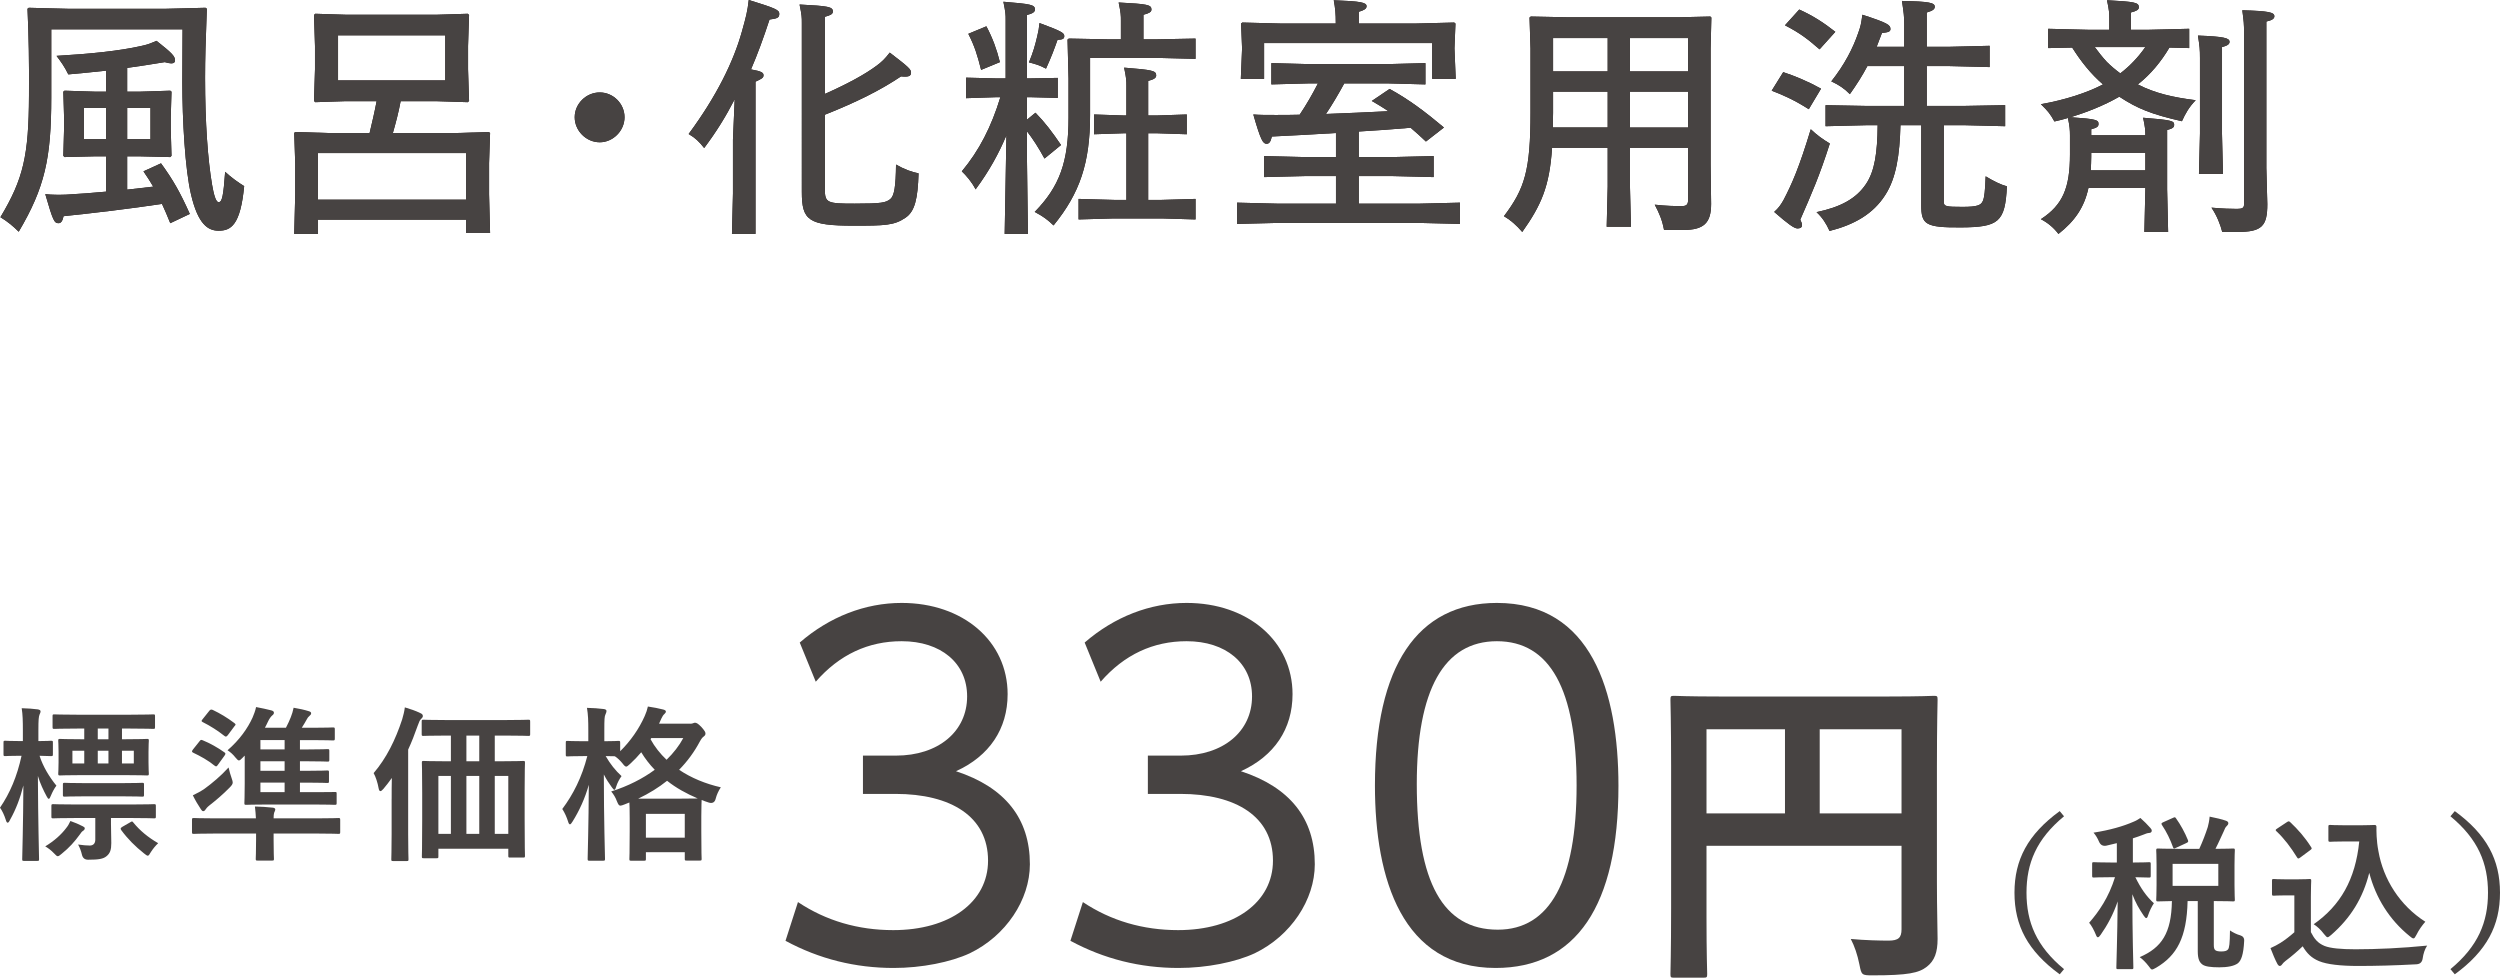 <?xml version="1.0" encoding="UTF-8"?><svg id="b" xmlns="http://www.w3.org/2000/svg" width="179.694" height="70.275" viewBox="0 0 179.694 70.275"><defs><style>.d{fill:#231815;}.e{fill:#474342;}</style></defs><g id="c"><path class="d" d="m11.968.63l2.81-.072.09.072c-.09,2.503-.126,3.493-.126,4.97,0,3.241.198,5.906.504,7.689.108.612.252,1.242.469,1.242.252,0,.342-.45.468-2.179.45.414.954.774,1.368,1.026-.27,2.809-.954,3.205-1.836,3.205-.757,0-1.477-.45-1.981-2.593-.432-1.801-.63-5.402-.63-8.066,0-1.566.018-2.809.018-3.817H3.686v4.915c0,4.357-.468,6.464-2.341,9.633-.396-.396-.81-.738-1.315-1.044,1.657-2.754,2.035-4.447,2.053-8.732.019-2.305-.018-4.303-.107-6.248l.09-.072,2.809.072h7.094Zm-2.826,13c.63-.072,1.242-.144,1.872-.216-.216-.36-.432-.72-.702-1.099l1.261-.576c.864,1.188,1.368,2.071,2.07,3.637l-1.404.666c-.198-.504-.397-.954-.594-1.386-2.413.36-4.826.648-7.076.882-.072.342-.181.504-.36.504-.307,0-.397-.162-.954-2.088.486.054,1.008.054,1.494.036.973-.054,1.927-.126,2.881-.216v-2.539h-.756l-2.233.054-.09-.09.055-1.98v-.774l-.055-1.855.09-.072,2.251.072h.738v-1.512c-.828.09-1.71.18-2.719.27-.271-.558-.522-.9-.847-1.333,2.485-.144,4.519-.36,6.05-.702.433-.09.685-.18,1.135-.378,1.099.864,1.332,1.099,1.332,1.405,0,.126-.071.216-.27.216-.108,0-.271-.036-.469-.09-.954.162-1.818.288-2.7.414v1.71h.864l2.232-.072.09.072-.054,1.855v.828l.054,1.927-.09.09-2.232-.054h-.864v2.394Zm-1.513-5.87h-1.603v2.232h1.603v-2.232Zm3.187,2.232v-2.232h-1.674v2.232h1.674Z"/><path class="d" d="m28.798,7.274c-.144.774-.342,1.531-.559,2.287h4.556l2.341-.072.09.072-.072,2.161v2.251l.072,2.773h-1.728v-.955h-10.641v1.026h-1.711l.072-2.791v-2.305l-.072-2.161.072-.072,2.341.072h3.007c.18-.756.36-1.512.504-2.287h-2.232l-2.179.072-.09-.09.071-2.269v-1.674l-.071-2.233.09-.09,2.269.072h6.41l2.286-.072.091.09-.072,2.233v1.674l.072,2.269-.091.09-2.286-.072h-2.539Zm4.699,3.727h-10.641v3.349h10.641v-3.349Zm-9.2-5.221h7.706v-3.241h-7.706v3.241Z"/><path class="d" d="m44.89,8.426c0,.973-.828,1.801-1.782,1.801-.973,0-1.801-.828-1.801-1.801,0-.972.828-1.782,1.801-1.782.972,0,1.782.81,1.782,1.782Z"/><path class="d" d="m52.808,7.13c-.647,1.261-1.332,2.359-2.196,3.511-.342-.45-.648-.738-1.116-1.008,1.998-2.701,3.223-5.186,3.835-7.382.288-1.026.397-1.44.486-2.251,1.944.594,2.196.72,2.196.99,0,.288-.144.342-.702.414-.432,1.315-.864,2.503-1.332,3.583.81.144.9.252.9.432s-.144.252-.576.45v10.947h-1.692l.071-2.899v-3.871l.126-2.917Zm6.482-.378c1.656-.738,2.881-1.404,3.727-2.035.36-.27.576-.468.936-.936,1.387,1.062,1.53,1.206,1.53,1.44,0,.252-.18.324-.72.27-1.423.954-3.115,1.818-5.474,2.755v5.347c0,.991.162,1.044,2.143,1.044,1.963,0,2.232-.072,2.557-.324.288-.234.397-.9.414-2.484.595.342,1.135.54,1.621.63-.055,1.837-.271,2.737-.936,3.187-.81.558-1.477.576-3.728.576-3.276,0-3.727-.396-3.727-2.431V1.638c0-.396,0-.522-.162-1.314,2.07.108,2.394.162,2.394.504,0,.18-.162.27-.576.378v5.546Z"/><path class="d" d="m72.338,9.723c-.54,1.296-1.243,2.575-2.215,3.889-.252-.504-.666-.99-.99-1.296,1.26-1.512,2.124-3.205,2.772-5.33h-.288l-2.179.072v-1.477l2.179.054h.666V1.44c0-.396,0-.522-.162-1.315,1.981.162,2.269.216,2.269.558,0,.18-.161.288-.576.396v4.556h.217l1.998-.036v1.44l-1.998-.054h-.217v1.621l.612-.504c.702.72,1.188,1.368,1.837,2.322l-1.188.973c-.432-.792-.828-1.405-1.261-1.963v1.873l.072,5.51h-1.674l.126-7.094Zm-1.44-7.832c.45.846.756,1.692.972,2.575l-1.351.558c-.27-1.081-.468-1.71-.918-2.593l1.297-.54Zm5.6.702c0,.216-.144.252-.486.27-.234.666-.45,1.242-.828,2.071-.469-.252-.793-.342-1.225-.45.306-.738.432-1.188.594-1.873.091-.378.127-.576.162-.955,1.549.576,1.783.702,1.783.936Zm6.607.234l2.827-.054v1.458l-2.827-.072h-4.753v4.105c0,3.457-.738,5.618-2.629,7.94-.378-.378-.738-.648-1.351-.972,1.782-1.818,2.431-3.583,2.431-6.788v-2.791l-.072-2.809.091-.072,2.809.054h.936v-1.333c0-.396,0-.522-.162-1.314,2.07.108,2.358.162,2.358.504,0,.18-.162.27-.576.378v1.765h.918Zm-2.143,6.752h-.162l-2.16.072v-1.422l2.16.072h.162v-2.124c0-.396,0-.522-.162-1.315,2.017.162,2.305.216,2.305.558,0,.18-.162.288-.576.396v2.485h.612l2.161-.072v1.422l-2.161-.072h-.612v4.79h.973l2.431-.072v1.476l-2.431-.072h-3.439l-2.538.072v-1.476l2.538.072h.9v-4.79Z"/><path class="d" d="m96.027,9.56c-1.494.09-3.025.18-4.609.252-.09.396-.198.522-.378.522-.252,0-.414-.216-.955-2.106.469.036.9.036,1.603.036.576,0,1.152,0,1.728-.018.486-.72.919-1.477,1.315-2.251h-.666l-2.683.072v-1.531l2.683.072h5.708l2.683-.072v1.531l-2.683-.072h-3.151c-.414.756-.846,1.495-1.315,2.197,1.495-.054,2.989-.126,4.483-.198-.359-.252-.756-.486-1.188-.738l1.278-.864c1.441.792,2.575,1.657,3.907,2.773l-1.296,1.008c-.378-.36-.738-.684-1.099-.99-1.242.108-2.484.198-3.727.27v1.836h2.484l2.899-.072v1.512l-2.899-.072h-2.484v1.98h4.393l2.881-.072v1.53l-2.881-.072h-10.263l-2.881.072v-1.53l2.881.072h4.231v-1.98h-2.269l-2.899.072v-1.512l2.899.072h2.269v-1.728Zm5.689-7.868l2.809-.072.091.072-.072,1.783.09,2.196h-1.692v-2.575h-12.082v2.575h-1.674l.09-2.196-.072-1.783.09-.072,2.81.072h3.906v-.054c0-.63-.035-1.044-.144-1.62,1.963.072,2.358.162,2.358.432,0,.18-.18.288-.558.396v.846h4.051Z"/><path class="d" d="m117.159,10.623v2.791l.072,2.881h-1.747l.072-2.881v-2.791h-3.997c-.18,2.791-.792,4.141-2.143,6.05-.414-.486-.847-.864-1.315-1.134,1.494-1.98,1.908-3.277,1.908-7.454V3.493l-.071-2.233.09-.072,2.719.054h7.851l2.34-.054.072.072-.054,2.233v8.336l.036,2.827c0,1.351-.504,1.873-1.999,1.873h-1.386c-.127-.702-.343-1.206-.667-1.818.793.09,1.549.108,1.873.108.396,0,.522-.09.522-.45v-3.745h-4.178Zm-1.603-1.458v-2.575h-3.925v1.53l-.019,1.044h3.943Zm0-4.033v-2.394h-3.925v2.394h3.925Zm5.78-2.394h-4.178v2.394h4.178v-2.394Zm-4.178,3.853v2.575h4.178v-2.575h-4.178Z"/><path class="d" d="m130.01,7.85c-.954-.612-1.765-.99-2.665-1.332l.828-1.333c.828.27,1.818.684,2.719,1.188l-.882,1.476Zm-.486,8.336c0,.162-.126.234-.324.234-.233,0-.666-.306-1.675-1.188.324-.288.469-.504.667-.846.612-1.17,1.134-2.359,1.962-5.096.433.414.883.738,1.369,1.026-.757,2.359-1.278,3.529-2.125,5.474.072.144.126.27.126.396Zm1.261-12.64c-.847-.738-1.404-1.17-2.485-1.728l1.026-1.134c1.026.468,1.765.954,2.593,1.603l-1.134,1.26Zm5.815,5.456c-.054,2.143-.306,3.799-1.099,5.023-.864,1.351-2.215,2.125-3.997,2.575-.233-.522-.522-.973-.936-1.351,1.711-.36,2.846-.954,3.565-2.035.612-.918.81-2.215.828-4.213h-.846l-2.899.072v-1.513l2.899.054h2.755v-2.863h-2.647c-.36.684-.774,1.333-1.26,2.017-.379-.396-.81-.684-1.333-.918.973-1.224,1.566-2.413,1.927-3.457.18-.504.216-.648.306-1.333,1.837.594,2.018.738,2.018,1.026,0,.198-.162.234-.612.288-.126.342-.253.666-.379.99h1.981v-1.638c0-.558-.036-.81-.162-1.657,1.944.036,2.358.126,2.358.414,0,.18-.144.288-.576.415v2.466h1.62l2.899-.072v1.53l-2.899-.072h-1.62v2.863h2.755l2.881-.054v1.513l-2.881-.072h-1.53v5.51c0,.324.144.36,1.351.36,1.08,0,1.332-.127,1.458-.432.108-.252.162-.72.198-1.765.594.36,1.116.612,1.53.72-.126,2.575-.595,2.935-3.295,2.953-2.575.018-2.863-.216-2.863-1.603v-5.744h-1.494Z"/><path class="d" d="m155.931,3.421c-.594,1.008-1.35,1.927-2.269,2.647,1.207.63,2.557.936,4.159,1.134-.486.504-.738.954-.99,1.512-2.196-.504-3.187-.9-4.501-1.764-1.099.63-2.287,1.098-3.493,1.476,1.855.126,1.999.198,1.999.486,0,.18-.108.27-.522.378v.432h3.889c0-.36-.018-.594-.162-1.26,2.071.162,2.233.234,2.233.504,0,.18-.091.27-.505.378v4.267l.072,3.061h-1.71l.071-3.061v-.108h-4.087c-.306,1.404-.973,2.377-2.16,3.313-.307-.414-.738-.792-1.261-1.062,1.584-1.026,2.089-2.269,2.089-4.645v-1.387c0-.378-.019-.63-.144-1.242-.306.09-.63.18-.972.252-.288-.522-.45-.738-.973-1.242,1.728-.306,3.295-.81,4.465-1.422-.882-.756-1.602-1.675-2.214-2.647l-1.728.036v-1.387l2.898.072h1.494v-.81c0-.397,0-.522-.162-1.315,1.999.108,2.287.162,2.287.504,0,.18-.162.27-.576.378v1.242h1.315l2.881-.072v1.387l-1.423-.036Zm-1.728,7.562h-3.889v.27c0,.342-.019.684-.036.99h3.925v-1.26Zm-3.637-7.599c.271.36.559.738.864,1.062.306.306.63.576.973.828.702-.54,1.296-1.17,1.8-1.891h-3.637Zm9.146,6.212l.072,2.899h-1.728l.072-2.899v-5.419c0-.63-.019-.81-.144-1.621,1.891.072,2.269.18,2.269.45,0,.162-.126.27-.54.378v6.212Zm3.188,2.449l.071,2.629c0,1.585-.396,1.998-2.143,1.998h-1.098c-.126-.504-.378-1.17-.774-1.747.792.072,1.404.09,1.836.09.379,0,.505-.072.505-.324V2.358c0-.63-.019-.81-.126-1.62,1.891.054,2.305.144,2.305.432,0,.18-.181.288-.576.378v10.497Z"/><path class="e" d="m11.968.63l2.81-.072.09.072c-.09,2.503-.126,3.493-.126,4.97,0,3.241.198,5.906.504,7.689.108.612.252,1.242.469,1.242.252,0,.342-.45.468-2.179.45.414.954.774,1.368,1.026-.27,2.809-.954,3.205-1.836,3.205-.757,0-1.477-.45-1.981-2.593-.432-1.801-.63-5.402-.63-8.066,0-1.566.018-2.809.018-3.817H3.686v4.915c0,4.357-.468,6.464-2.341,9.633-.396-.396-.81-.738-1.315-1.044,1.657-2.754,2.035-4.447,2.053-8.732.019-2.305-.018-4.303-.107-6.248l.09-.072,2.809.072h7.094Zm-2.826,13c.63-.072,1.242-.144,1.872-.216-.216-.36-.432-.72-.702-1.099l1.261-.576c.864,1.188,1.368,2.071,2.07,3.637l-1.404.666c-.198-.504-.397-.954-.594-1.386-2.413.36-4.826.648-7.076.882-.072.342-.181.504-.36.504-.307,0-.397-.162-.954-2.088.486.054,1.008.054,1.494.036.973-.054,1.927-.126,2.881-.216v-2.539h-.756l-2.233.054-.09-.09.055-1.98v-.774l-.055-1.855.09-.072,2.251.072h.738v-1.512c-.828.09-1.71.18-2.719.27-.271-.558-.522-.9-.847-1.333,2.485-.144,4.519-.36,6.05-.702.433-.09.685-.18,1.135-.378,1.099.864,1.332,1.099,1.332,1.405,0,.126-.071.216-.27.216-.108,0-.271-.036-.469-.09-.954.162-1.818.288-2.7.414v1.71h.864l2.232-.072.09.072-.054,1.855v.828l.054,1.927-.09.09-2.232-.054h-.864v2.394Zm-1.513-5.87h-1.603v2.232h1.603v-2.232Zm3.187,2.232v-2.232h-1.674v2.232h1.674Z"/><path class="e" d="m28.798,7.274c-.144.774-.342,1.531-.559,2.287h4.556l2.341-.072.09.072-.072,2.161v2.251l.072,2.773h-1.728v-.955h-10.641v1.026h-1.711l.072-2.791v-2.305l-.072-2.161.072-.072,2.341.072h3.007c.18-.756.36-1.512.504-2.287h-2.232l-2.179.072-.09-.09.071-2.269v-1.674l-.071-2.233.09-.09,2.269.072h6.41l2.286-.072.091.09-.072,2.233v1.674l.072,2.269-.091.09-2.286-.072h-2.539Zm4.699,3.727h-10.641v3.349h10.641v-3.349Zm-9.2-5.221h7.706v-3.241h-7.706v3.241Z"/><path class="e" d="m44.89,8.426c0,.973-.828,1.801-1.782,1.801-.973,0-1.801-.828-1.801-1.801,0-.972.828-1.782,1.801-1.782.972,0,1.782.81,1.782,1.782Z"/><path class="e" d="m52.808,7.13c-.647,1.261-1.332,2.359-2.196,3.511-.342-.45-.648-.738-1.116-1.008,1.998-2.701,3.223-5.186,3.835-7.382.288-1.026.397-1.44.486-2.251,1.944.594,2.196.72,2.196.99,0,.288-.144.342-.702.414-.432,1.315-.864,2.503-1.332,3.583.81.144.9.252.9.432s-.144.252-.576.45v10.947h-1.692l.071-2.899v-3.871l.126-2.917Zm6.482-.378c1.656-.738,2.881-1.404,3.727-2.035.36-.27.576-.468.936-.936,1.387,1.062,1.53,1.206,1.53,1.44,0,.252-.18.324-.72.27-1.423.954-3.115,1.818-5.474,2.755v5.347c0,.991.162,1.044,2.143,1.044,1.963,0,2.232-.072,2.557-.324.288-.234.397-.9.414-2.484.595.342,1.135.54,1.621.63-.055,1.837-.271,2.737-.936,3.187-.81.558-1.477.576-3.728.576-3.276,0-3.727-.396-3.727-2.431V1.638c0-.396,0-.522-.162-1.314,2.07.108,2.394.162,2.394.504,0,.18-.162.27-.576.378v5.546Z"/><path class="e" d="m72.338,9.723c-.54,1.296-1.243,2.575-2.215,3.889-.252-.504-.666-.99-.99-1.296,1.26-1.512,2.124-3.205,2.772-5.33h-.288l-2.179.072v-1.477l2.179.054h.666V1.44c0-.396,0-.522-.162-1.315,1.981.162,2.269.216,2.269.558,0,.18-.161.288-.576.396v4.556h.217l1.998-.036v1.44l-1.998-.054h-.217v1.621l.612-.504c.702.72,1.188,1.368,1.837,2.322l-1.188.973c-.432-.792-.828-1.405-1.261-1.963v1.873l.072,5.51h-1.674l.126-7.094Zm-1.44-7.832c.45.846.756,1.692.972,2.575l-1.351.558c-.27-1.081-.468-1.71-.918-2.593l1.297-.54Zm5.6.702c0,.216-.144.252-.486.27-.234.666-.45,1.242-.828,2.071-.469-.252-.793-.342-1.225-.45.306-.738.432-1.188.594-1.873.091-.378.127-.576.162-.955,1.549.576,1.783.702,1.783.936Zm6.607.234l2.827-.054v1.458l-2.827-.072h-4.753v4.105c0,3.457-.738,5.618-2.629,7.94-.378-.378-.738-.648-1.351-.972,1.782-1.818,2.431-3.583,2.431-6.788v-2.791l-.072-2.809.091-.072,2.809.054h.936v-1.333c0-.396,0-.522-.162-1.314,2.07.108,2.358.162,2.358.504,0,.18-.162.27-.576.378v1.765h.918Zm-2.143,6.752h-.162l-2.16.072v-1.422l2.16.072h.162v-2.124c0-.396,0-.522-.162-1.315,2.017.162,2.305.216,2.305.558,0,.18-.162.288-.576.396v2.485h.612l2.161-.072v1.422l-2.161-.072h-.612v4.79h.973l2.431-.072v1.476l-2.431-.072h-3.439l-2.538.072v-1.476l2.538.072h.9v-4.79Z"/><path class="e" d="m96.027,9.56c-1.494.09-3.025.18-4.609.252-.09.396-.198.522-.378.522-.252,0-.414-.216-.955-2.106.469.036.9.036,1.603.036.576,0,1.152,0,1.728-.018.486-.72.919-1.477,1.315-2.251h-.666l-2.683.072v-1.531l2.683.072h5.708l2.683-.072v1.531l-2.683-.072h-3.151c-.414.756-.846,1.495-1.315,2.197,1.495-.054,2.989-.126,4.483-.198-.359-.252-.756-.486-1.188-.738l1.278-.864c1.441.792,2.575,1.657,3.907,2.773l-1.296,1.008c-.378-.36-.738-.684-1.099-.99-1.242.108-2.484.198-3.727.27v1.836h2.484l2.899-.072v1.512l-2.899-.072h-2.484v1.98h4.393l2.881-.072v1.53l-2.881-.072h-10.263l-2.881.072v-1.53l2.881.072h4.231v-1.98h-2.269l-2.899.072v-1.512l2.899.072h2.269v-1.728Zm5.689-7.868l2.809-.072.091.072-.072,1.783.09,2.196h-1.692v-2.575h-12.082v2.575h-1.674l.09-2.196-.072-1.783.09-.072,2.81.072h3.906v-.054c0-.63-.035-1.044-.144-1.62,1.963.072,2.358.162,2.358.432,0,.18-.18.288-.558.396v.846h4.051Z"/><path class="e" d="m117.159,10.623v2.791l.072,2.881h-1.747l.072-2.881v-2.791h-3.997c-.18,2.791-.792,4.141-2.143,6.05-.414-.486-.847-.864-1.315-1.134,1.494-1.98,1.908-3.277,1.908-7.454V3.493l-.071-2.233.09-.072,2.719.054h7.851l2.34-.054.072.072-.054,2.233v8.336l.036,2.827c0,1.351-.504,1.873-1.999,1.873h-1.386c-.127-.702-.343-1.206-.667-1.818.793.09,1.549.108,1.873.108.396,0,.522-.09.522-.45v-3.745h-4.178Zm-1.603-1.458v-2.575h-3.925v1.53l-.019,1.044h3.943Zm0-4.033v-2.394h-3.925v2.394h3.925Zm5.78-2.394h-4.178v2.394h4.178v-2.394Zm-4.178,3.853v2.575h4.178v-2.575h-4.178Z"/><path class="e" d="m130.01,7.85c-.954-.612-1.765-.99-2.665-1.332l.828-1.333c.828.27,1.818.684,2.719,1.188l-.882,1.476Zm-.486,8.336c0,.162-.126.234-.324.234-.233,0-.666-.306-1.675-1.188.324-.288.469-.504.667-.846.612-1.17,1.134-2.359,1.962-5.096.433.414.883.738,1.369,1.026-.757,2.359-1.278,3.529-2.125,5.474.072.144.126.27.126.396Zm1.261-12.64c-.847-.738-1.404-1.17-2.485-1.728l1.026-1.134c1.026.468,1.765.954,2.593,1.603l-1.134,1.26Zm5.815,5.456c-.054,2.143-.306,3.799-1.099,5.023-.864,1.351-2.215,2.125-3.997,2.575-.233-.522-.522-.973-.936-1.351,1.711-.36,2.846-.954,3.565-2.035.612-.918.81-2.215.828-4.213h-.846l-2.899.072v-1.513l2.899.054h2.755v-2.863h-2.647c-.36.684-.774,1.333-1.26,2.017-.379-.396-.81-.684-1.333-.918.973-1.224,1.566-2.413,1.927-3.457.18-.504.216-.648.306-1.333,1.837.594,2.018.738,2.018,1.026,0,.198-.162.234-.612.288-.126.342-.253.666-.379.99h1.981v-1.638c0-.558-.036-.81-.162-1.657,1.944.036,2.358.126,2.358.414,0,.18-.144.288-.576.415v2.466h1.62l2.899-.072v1.53l-2.899-.072h-1.62v2.863h2.755l2.881-.054v1.513l-2.881-.072h-1.53v5.51c0,.324.144.36,1.351.36,1.08,0,1.332-.127,1.458-.432.108-.252.162-.72.198-1.765.594.36,1.116.612,1.53.72-.126,2.575-.595,2.935-3.295,2.953-2.575.018-2.863-.216-2.863-1.603v-5.744h-1.494Z"/><path class="e" d="m155.931,3.421c-.594,1.008-1.35,1.927-2.269,2.647,1.207.63,2.557.936,4.159,1.134-.486.504-.738.954-.99,1.512-2.196-.504-3.187-.9-4.501-1.764-1.099.63-2.287,1.098-3.493,1.476,1.855.126,1.999.198,1.999.486,0,.18-.108.27-.522.378v.432h3.889c0-.36-.018-.594-.162-1.26,2.071.162,2.233.234,2.233.504,0,.18-.091.27-.505.378v4.267l.072,3.061h-1.71l.071-3.061v-.108h-4.087c-.306,1.404-.973,2.377-2.16,3.313-.307-.414-.738-.792-1.261-1.062,1.584-1.026,2.089-2.269,2.089-4.645v-1.387c0-.378-.019-.63-.144-1.242-.306.09-.63.18-.972.252-.288-.522-.45-.738-.973-1.242,1.728-.306,3.295-.81,4.465-1.422-.882-.756-1.602-1.675-2.214-2.647l-1.728.036v-1.387l2.898.072h1.494v-.81c0-.397,0-.522-.162-1.315,1.999.108,2.287.162,2.287.504,0,.18-.162.27-.576.378v1.242h1.315l2.881-.072v1.387l-1.423-.036Zm-1.728,7.562h-3.889v.27c0,.342-.019.684-.036.99h3.925v-1.26Zm-3.637-7.599c.271.36.559.738.864,1.062.306.306.63.576.973.828.702-.54,1.296-1.17,1.8-1.891h-3.637Zm9.146,6.212l.072,2.899h-1.728l.072-2.899v-5.419c0-.63-.019-.81-.144-1.621,1.891.072,2.269.18,2.269.45,0,.162-.126.27-.54.378v6.212Zm3.188,2.449l.071,2.629c0,1.585-.396,1.998-2.143,1.998h-1.098c-.126-.504-.378-1.17-.774-1.747.792.072,1.404.09,1.836.09.379,0,.505-.072.505-.324V2.358c0-.63-.019-.81-.126-1.62,1.891.054,2.305.144,2.305.432,0,.18-.181.288-.576.378v10.497Z"/><path class="e" d="m69.707,68.519c-1.376.64-3.455,1.056-5.472,1.056-2.752,0-5.344-.64-7.775-1.952l.896-2.784c2.016,1.344,4.319,2.016,6.848,2.016,4.064,0,6.815-2.016,6.815-4.992,0-3.167-2.656-4.799-6.656-4.799h-2.336v-2.752h2.368c3.04,0,5.12-1.728,5.12-4.256,0-2.399-1.889-3.967-4.704-3.967-2.399,0-4.479.96-6.176,2.912l-1.151-2.816c2.144-1.856,4.703-2.848,7.327-2.848,4.416,0,7.615,2.752,7.615,6.56,0,2.496-1.312,4.448-3.712,5.536,3.521,1.152,5.312,3.392,5.312,6.688,0,2.56-1.728,5.151-4.32,6.399Z"/><path class="e" d="m90.186,68.519c-1.376.64-3.455,1.056-5.472,1.056-2.752,0-5.344-.64-7.775-1.952l.896-2.784c2.016,1.344,4.319,2.016,6.848,2.016,4.064,0,6.815-2.016,6.815-4.992,0-3.167-2.656-4.799-6.656-4.799h-2.336v-2.752h2.368c3.04,0,5.12-1.728,5.12-4.256,0-2.399-1.889-3.967-4.704-3.967-2.399,0-4.479.96-6.176,2.912l-1.151-2.816c2.144-1.856,4.703-2.848,7.327-2.848,4.416,0,7.615,2.752,7.615,6.56,0,2.496-1.312,4.448-3.711,5.536,3.519,1.152,5.311,3.392,5.311,6.688,0,2.56-1.728,5.151-4.32,6.399Z"/><path class="e" d="m107.499,69.575c-6.688,0-8.672-6.335-8.672-13.119,0-8.576,3.04-13.119,8.768-13.119,6.783,0,8.735,6.368,8.735,13.151,0,8.607-3.04,13.087-8.831,13.087Zm.096-23.486c-3.808,0-5.76,3.487-5.76,10.271,0,7.071,1.888,10.463,5.824,10.463,3.743,0,5.663-3.52,5.663-10.367,0-6.912-1.92-10.367-5.728-10.367Z"/><path class="e" d="m139.221,63.338c0,2.088.048,3.336.048,4.152,0,.96-.216,1.56-.768,1.992-.576.456-1.368.624-3.912.624-.769,0-.792-.024-.936-.768-.144-.72-.359-1.344-.624-1.848,1.008.096,2.137.12,2.712.12.721,0,.936-.216.936-.816v-6h-14.018v5.112c0,2.616.049,3.96.049,4.104,0,.24-.024.264-.288.264h-2.089c-.239,0-.264-.024-.264-.264,0-.169.048-1.632.048-4.705v-10.273c0-3.072-.048-4.585-.048-4.729,0-.264.024-.288.264-.288.168,0,.984.048,3.265.048h12.169c2.28,0,3.097-.048,3.24-.048.24,0,.264.024.264.288,0,.144-.048,1.752-.048,4.825v8.209Zm-10.921-4.873v-6.048h-5.641v6.048h5.641Zm2.496-6.048v6.048h5.881v-6.048h-5.881Z"/><path class="e" d="m148.358,58.673c-1.991,1.643-2.698,3.382-2.698,5.493s.707,3.85,2.698,5.493l-.311.372c-2.303-1.679-3.251-3.502-3.251-5.865s.948-4.186,3.251-5.865l.311.372Z"/><path class="e" d="m151.399,60.784q-.371.072-.527-.288c-.108-.252-.228-.456-.396-.647,1.175-.18,2.158-.468,2.866-.78.216-.084.336-.168.504-.276.275.24.503.48.72.72.071.084.096.12.096.204,0,.096-.084.156-.204.156-.108,0-.24.06-.396.12-.24.096-.492.18-.756.264v1.739c.804,0,1.079-.024,1.151-.024.12,0,.132.012.132.132v.828c0,.132-.012.144-.132.144-.072,0-.311-.012-.972-.024.384.791.792,1.379,1.331,1.871-.144.216-.311.552-.419.875-.036.132-.084.192-.133.192-.048,0-.107-.072-.191-.192-.324-.48-.576-.912-.804-1.523,0,2.962.072,5.049.072,5.265,0,.108-.012.12-.132.12h-.947c-.133,0-.144-.012-.144-.12,0-.204.072-2.171.096-4.75-.311.924-.743,1.715-1.223,2.399-.084.12-.144.18-.204.18-.048,0-.096-.06-.144-.192-.133-.324-.312-.659-.48-.852.696-.791,1.415-1.835,1.859-3.274h-.288c-.875,0-1.151.024-1.235.024-.107,0-.12-.012-.12-.144v-.828c0-.12.013-.132.12-.132.084,0,.36.024,1.235.024h.42v-1.391l-.756.18Zm6.681.228c.252-.552.443-1.055.611-1.571.048-.192.108-.432.132-.744.42.084.899.192,1.188.3.096.036.156.096.156.168,0,.084-.036.132-.108.204-.096.084-.155.204-.216.372-.168.348-.336.755-.6,1.271.852,0,1.188-.024,1.26-.024.12,0,.132.012.132.144,0,.072-.024.348-.024,1.031v1.451c0,.672.024.972.024,1.044,0,.12-.012.132-.132.132-.072,0-.432-.024-1.38-.024v3.143c0,.216.024.324.12.396.06.048.204.084.408.084.288,0,.407-.048.491-.144.097-.12.132-.408.144-1.367.203.144.527.3.731.348q.311.096.288.408c-.049.995-.217,1.415-.456,1.607-.276.204-.768.288-1.331.288-.624,0-1.008-.06-1.199-.192-.217-.156-.349-.384-.349-.96v-3.61h-.731c-.06,2.615-.768,3.91-2.255,4.786-.155.084-.239.132-.3.132-.071,0-.119-.072-.252-.252-.191-.252-.432-.492-.635-.636,1.583-.684,2.278-1.727,2.314-4.03-.672.012-.935.024-.983.024-.132,0-.144-.012-.144-.132,0-.084.024-.372.024-1.044v-1.451c0-.684-.024-.96-.024-1.031,0-.132.013-.144.144-.144.06,0,.432.024,1.475.024h1.476Zm-1.907-2.219c.156-.072.168-.072.24.036.311.432.636,1.02.852,1.559.036.12.023.144-.132.216l-.731.336c-.144.072-.168.072-.217-.06-.191-.54-.455-1.08-.791-1.583-.06-.108-.048-.132.107-.204l.672-.3Zm3.274,3.298h-3.286v1.583h3.286v-1.583Z"/><path class="e" d="m166.099,66.996c.252.492.492.791.983.996.42.168,1.176.24,2.219.24,1.547,0,3.37-.084,5.157-.264-.168.252-.275.576-.324.935q-.06.384-.443.408c-1.523.084-2.95.12-4.197.12-1.235,0-2.231-.108-2.807-.348-.552-.228-.876-.564-1.176-1.067-.371.36-.791.72-1.235,1.055-.12.096-.191.168-.239.24-.06.084-.108.12-.181.12-.048,0-.119-.06-.168-.156-.167-.312-.323-.696-.491-1.127.311-.144.479-.228.708-.372.348-.216.695-.492,1.007-.768v-2.651h-.588c-.647,0-.815.024-.875.024-.132,0-.144-.012-.144-.144v-.924c0-.12.012-.132.144-.132.06,0,.228.024.875.024h.768c.636,0,.828-.024.899-.024.12,0,.133.012.133.132,0,.072-.024.408-.024,1.14v2.542Zm-.743-5.373c-.084.06-.12.084-.156.084s-.06-.024-.096-.084c-.444-.72-.935-1.367-1.476-1.871-.096-.084-.072-.12.06-.204l.672-.444c.132-.084.156-.096.252-.012.552.516,1.067,1.103,1.499,1.787.072.108.072.132-.06.228l-.695.516Zm4.245-2.303c.552,0,.935-.024,1.092-.024.084,0,.12.06.12.132,0,.276-.013.948.144,1.763.348,1.991,1.523,3.886,3.37,5.061-.204.228-.468.588-.636.935-.096.18-.144.264-.216.264-.06,0-.144-.048-.264-.156-1.463-1.175-2.447-2.758-2.915-4.558-.455,1.823-1.343,3.251-2.734,4.462-.132.108-.203.168-.264.168-.06,0-.12-.072-.252-.228-.252-.336-.504-.552-.743-.708,1.919-1.343,2.998-3.214,3.274-5.949h-1.044c-.743,0-.959.024-1.031.024-.132,0-.144-.012-.144-.144v-.935c0-.12.012-.132.144-.132.072,0,.288.024,1.031.024h1.067Z"/><path class="e" d="m176.444,58.301c2.303,1.679,3.25,3.502,3.25,5.865s-.947,4.186-3.25,5.865l-.312-.372c1.991-1.643,2.699-3.382,2.699-5.493s-.708-3.85-2.699-5.493l.312-.372Z"/><path class="e" d="m1.464,54.323c-.78,0-1.008.024-1.08.024-.119,0-.132-.012-.132-.132v-.84c0-.12.013-.132.132-.132.072,0,.3.024,1.08.024h.18v-.755c0-.72-.012-1.127-.084-1.607.443.012.792.036,1.163.084.108.024.192.06.192.132,0,.096-.036.156-.072.24-.06.156-.084.348-.084,1.139v.768c.624,0,.828-.024.899-.024.132,0,.144.012.144.132v.84c0,.12-.013.132-.144.132-.06,0-.264-.012-.815-.024.252.791.72,1.547,1.212,2.147-.156.204-.288.456-.397.719-.06.144-.096.228-.155.228-.036,0-.084-.048-.144-.168-.239-.444-.468-.923-.636-1.475.013,3.178.084,5.781.084,5.973,0,.12-.012.132-.12.132h-.959c-.12,0-.132-.012-.132-.132,0-.18.072-2.519.084-5.289-.229.912-.54,1.727-.96,2.471-.06.132-.119.204-.168.204-.048,0-.096-.06-.132-.192-.107-.348-.275-.695-.42-.887.72-1.056,1.224-2.243,1.548-3.73h-.084Zm3.286,5.205c.12-.144.216-.3.311-.516.311.108.624.24.899.384.096.048.132.084.132.144,0,.06-.036.12-.107.168-.096.06-.156.132-.24.264-.396.54-.743.935-1.319,1.403-.132.108-.204.168-.275.168-.072,0-.132-.072-.276-.216-.191-.204-.432-.384-.623-.492.671-.408,1.151-.852,1.499-1.307Zm.72-.731c-1.164,0-1.56.024-1.632.024-.132,0-.144-.012-.144-.132v-.744c0-.132.012-.144.144-.144.072,0,.468.024,1.632.024h3.958c1.175,0,1.583-.024,1.643-.024.12,0,.132.012.132.144v.744c0,.12-.012.132-.132.132-.06,0-.468-.024-1.643-.024h-1.451v.419c0,.468.023.948.023,1.379,0,.492-.084.744-.359.96-.229.18-.54.24-1.308.24q-.359,0-.443-.36c-.06-.264-.156-.516-.276-.731.348.048.624.072.84.072.264,0,.396-.168.396-.419v-1.559h-1.379Zm.071-6.429c-1.163,0-1.559.024-1.631.024-.12,0-.132-.012-.132-.144v-.768c0-.12.012-.132.132-.132.072,0,.468.024,1.631.024h3.838c1.164,0,1.571-.024,1.644-.024.107,0,.12.012.12.132v.768c0,.132-.013.144-.12.144-.072,0-.479-.024-1.644-.024h-.611v.768h.192c1.127,0,1.522-.024,1.606-.024.12,0,.132.012.132.132,0,.072-.023.264-.023.791v.768c0,.528.023.72.023.791,0,.132-.012.144-.132.144-.084,0-.479-.024-1.606-.024h-3.047c-1.127,0-1.523.024-1.595.024-.12,0-.132-.012-.132-.144,0-.072.023-.264.023-.791v-.768c0-.527-.023-.708-.023-.791,0-.12.012-.132.132-.132.071,0,.443.024,1.571.024h.167v-.768h-.516Zm.612,4.87c-1.056,0-1.428.024-1.499.024-.12,0-.133-.012-.133-.132v-.731c0-.12.013-.132.133-.132.071,0,.443.024,1.499.024h2.555c1.079,0,1.438-.024,1.511-.024.12,0,.132.012.132.132v.731c0,.12-.012.132-.132.132-.072,0-.432-.024-1.511-.024h-2.555Zm-.097-2.363v-.912h-.851v.912h.851Zm1.739-2.507h-.768v.768h.768v-.768Zm-.768,2.507h.768v-.912h-.768v.912Zm2.327,4.233c.132-.084.156-.084.228.012.456.564,1.056,1.067,1.787,1.487-.191.18-.359.384-.516.624-.108.192-.168.276-.228.276-.06,0-.144-.06-.276-.168-.623-.492-1.175-1.044-1.631-1.667-.072-.12-.072-.144.072-.24l.564-.324Zm.264-5.145h-.852v.912h.852v-.912Z"/><path class="e" d="m14.341,53.28c.084-.108.107-.12.228-.072.527.216,1.067.516,1.571.875.084.072.084.096,0,.228l-.468.648c-.108.156-.132.156-.252.072-.468-.384-1.02-.684-1.523-.923-.06-.024-.096-.06-.096-.096,0-.036.023-.084.072-.144l.468-.587Zm4.054,5.541c-.013-.3-.036-.516-.072-.852.443.012.875.036,1.295.084.097.012.168.06.168.12,0,.084-.048.156-.084.252-.023.084-.036.204-.036.396h3.143c1.067,0,1.44-.024,1.512-.024.119,0,.132.012.132.144v.864c0,.12-.013.132-.132.132-.072,0-.444-.024-1.512-.024h-3.143v.444c0,.912.024,1.307.024,1.367,0,.12-.012.132-.132.132h-1.044c-.119,0-.132-.012-.132-.132,0-.072.024-.456.024-1.367v-.444h-2.963c-1.067,0-1.427.024-1.499.024-.132,0-.144-.012-.144-.132v-.864c0-.132.012-.144.144-.144.072,0,.432.024,1.499.024h2.951Zm-1.728-2.831c.036.108.06.18.06.252,0,.12-.072.216-.24.384-.456.468-1.008.935-1.428,1.259-.155.12-.251.24-.287.3-.048.084-.108.12-.168.12-.06,0-.108-.048-.168-.144-.18-.264-.42-.672-.576-.996.312-.144.612-.311.852-.479.528-.384,1.176-.924,1.716-1.523.06.264.144.564.239.828Zm-1.619-4.905c.084-.096.132-.096.24-.06.552.264,1.031.552,1.559.948.048.048.084.072.084.108,0,.024-.023.06-.071.108l-.492.66c-.096.12-.156.12-.252.036-.455-.36-.995-.708-1.547-.983-.108-.06-.108-.084,0-.216l.479-.6Zm2.543,3.226c-.06.048-.108.108-.156.156-.12.12-.191.192-.264.192-.06,0-.132-.072-.252-.216-.168-.216-.359-.384-.564-.516.863-.744,1.451-1.583,1.799-2.351.084-.192.204-.504.252-.755.396.072.768.156,1.103.24.12.036.18.084.18.168,0,.072-.036.132-.132.204-.072.06-.204.228-.3.444-.06.144-.144.288-.216.432h1.511c.144-.276.276-.564.348-.755.084-.216.156-.432.204-.684.42.072.768.144,1.103.252.084.024.156.072.156.132,0,.096-.036.132-.12.204-.084.072-.132.132-.168.204-.096.168-.24.432-.384.647h.792c1.019,0,1.367-.024,1.438-.024.132,0,.144.012.144.144v.647c0,.132-.013.144-.144.144-.071,0-.42-.024-1.438-.024h-.924v.671h.575c1.008,0,1.319-.024,1.392-.024.132,0,.144.012.144.132v.635c0,.12-.012.132-.144.132-.072,0-.384-.024-1.392-.024h-.575v.684h.552c1.007,0,1.331-.024,1.403-.024.12,0,.132.012.132.132v.635c0,.12-.012.132-.132.132-.072,0-.397-.024-1.403-.024h-.552v.684h.911c1.128,0,1.512-.012,1.583-.012.132,0,.144,0,.144.12v.671c0,.12-.013.132-.144.132-.071,0-.455-.024-1.583-.024h-3.154c-1.139,0-1.547.024-1.619.024-.12,0-.132-.012-.132-.132,0-.084.024-.504.024-1.403v-2.003Zm2.866-.444v-.671h-1.739v.671h1.739Zm0,1.535v-.684h-1.739v.684h1.739Zm0,1.535v-.684h-1.739v.684h1.739Z"/><path class="e" d="m28.151,57.405c0-.432,0-.971.013-1.487-.181.264-.384.516-.6.779-.097.108-.168.168-.217.168-.071,0-.107-.072-.132-.204-.071-.408-.216-.84-.359-1.092.924-1.079,1.571-2.398,2.051-3.862.084-.288.156-.564.192-.863.396.12.768.24,1.103.408.12.048.192.108.192.216,0,.084-.06.144-.132.216-.084.072-.132.18-.24.48-.216.611-.432,1.175-.684,1.715v6.069c0,1.163.024,1.751.024,1.811,0,.12-.013.132-.132.132h-.972c-.12,0-.132-.012-.132-.132,0-.072.023-.648.023-1.811v-2.543Zm3.935-4.533c-1.176,0-1.571.024-1.644.024-.12,0-.132-.012-.132-.132v-.888c0-.132.012-.144.132-.144.072,0,.468.024,1.644.024h4.245c1.176,0,1.571-.024,1.644-.024.119,0,.132.012.132.144v.888c0,.12-.013.132-.132.132-.072,0-.468-.024-1.644-.024h-.768v1.847h.372c1.163,0,1.583-.024,1.667-.024.12,0,.132.012.132.132,0,.072-.024.54-.024,1.967v2.087c0,2.111.024,2.554.024,2.627,0,.12-.012.132-.132.132h-.935c-.12,0-.132-.012-.132-.132v-.504h-5.025v.552c0,.12-.012.132-.132.132h-.924c-.12,0-.132-.012-.132-.132,0-.072.024-.516.024-2.639v-1.895c0-1.655-.024-2.111-.024-2.195,0-.12.012-.132.132-.132.072,0,.48.024,1.644.024h.311v-1.847h-.323Zm.323,7.064v-4.162h-.899v4.162h.899Zm2.039-5.217v-1.847h-.924v1.847h.924Zm0,5.217v-4.162h-.924v4.162h.924Zm1.115-4.162v4.162h.972v-4.162h-.972Z"/><path class="e" d="m49.603,52.02c.096,0,.168-.012.216-.036s.096-.036.132-.036c.097,0,.204.036.468.312.252.288.288.372.288.468,0,.084-.036.144-.132.216-.084.06-.156.144-.276.36-.396.744-.887,1.415-1.486,2.027.875.588,1.895,1.007,2.998,1.259-.168.252-.3.54-.372.828q-.096.372-.468.276c-.18-.06-.371-.12-.539-.192,0,.084-.024.42-.024,1.175v1.056c0,1.631.024,1.931.024,1.991,0,.12-.013.132-.133.132h-.947c-.12,0-.132-.012-.132-.132v-.468h-2.794v.479c0,.12-.013.132-.132.132h-.924c-.12,0-.132-.012-.132-.132,0-.072.023-.372.023-1.991v-.912c0-.635-.012-.971-.023-1.151l-.36.144c-.132.048-.216.084-.287.084-.108,0-.156-.096-.252-.324-.084-.24-.24-.504-.408-.696,1.212-.384,2.267-.923,3.131-1.559-.372-.384-.696-.804-.972-1.259-.252.3-.516.576-.804.839-.144.132-.216.192-.276.192-.071,0-.144-.072-.264-.228-.168-.204-.348-.384-.552-.516-.132,0-.348-.012-.659-.012.323.564.707,1.044,1.14,1.439-.156.216-.3.48-.384.756-.049.156-.072.228-.133.228-.035,0-.096-.06-.18-.18-.204-.276-.407-.587-.575-.923,0,3.25.084,5.853.084,6.057,0,.132-.013.144-.144.144h-.971c-.12,0-.133-.012-.133-.144,0-.192.072-2.507.084-5.313-.275.971-.684,1.871-1.175,2.65-.072.12-.132.192-.18.192s-.097-.06-.132-.192c-.097-.312-.24-.636-.42-.912.791-1.055,1.403-2.267,1.799-3.802h-.252c-.84,0-1.103.024-1.176.024-.107,0-.119-.012-.119-.132v-.852c0-.12.012-.132.119-.132.072,0,.336.024,1.176.024h.324v-.756c0-.743-.013-1.139-.097-1.643.456.012.828.036,1.199.084.12.012.204.06.204.132,0,.096-.036.168-.071.252-.072.144-.084.336-.084,1.151v.78c.707,0,.935-.024,1.007-.024.12,0,.132.012.132.132v.612c.744-.732,1.355-1.607,1.764-2.531.107-.24.18-.456.228-.684.408.06.779.132,1.103.216.132.036.191.084.191.144s-.035.108-.096.168c-.096.084-.156.18-.228.335l-.168.372h2.231Zm-.72,5.385c.72,0,1.092-.012,1.272-.012-.815-.348-1.559-.756-2.207-1.272-.6.48-1.295.912-2.074,1.283h3.01Zm-2.458,2.807h2.794v-1.715h-2.794v1.715Zm.336-7.076c.3.552.695,1.044,1.15,1.475.504-.492.912-1.019,1.2-1.559h-2.303l-.048.084Z"/></g></svg>